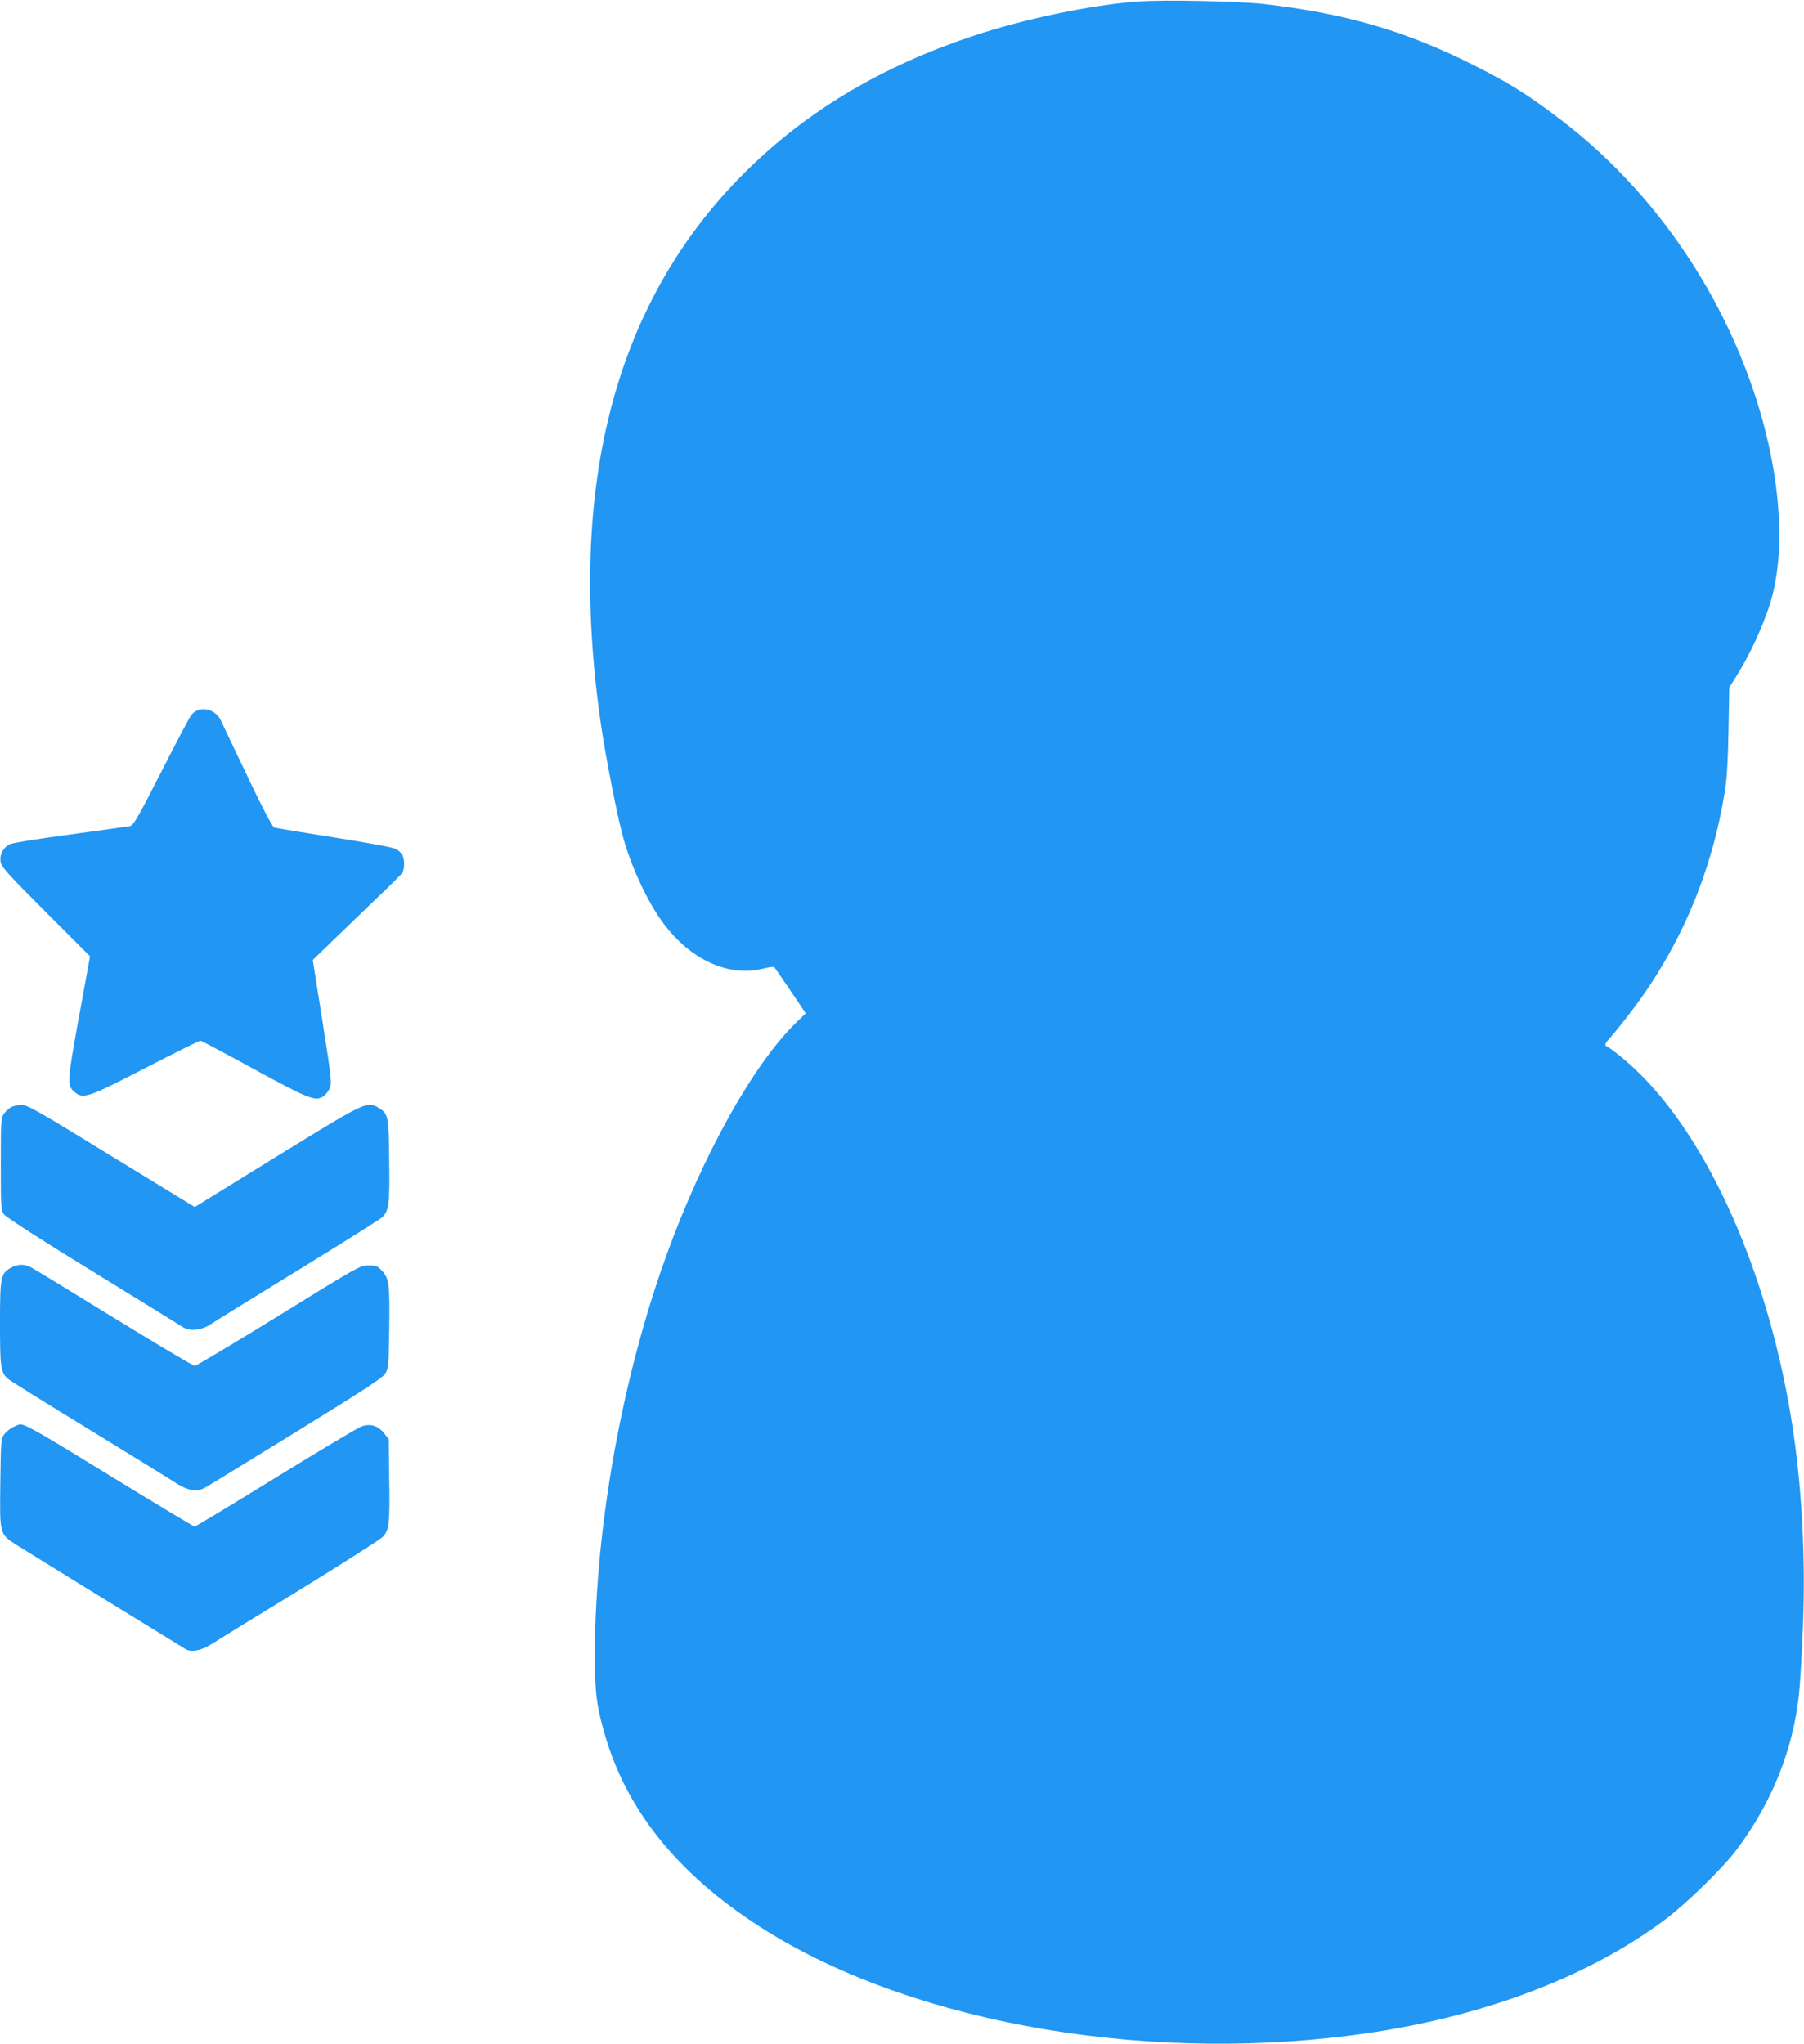 <?xml version="1.0" standalone="no"?>
<!DOCTYPE svg PUBLIC "-//W3C//DTD SVG 20010904//EN"
 "http://www.w3.org/TR/2001/REC-SVG-20010904/DTD/svg10.dtd">
<svg version="1.0" xmlns="http://www.w3.org/2000/svg"
 width="1130pt" height="1280pt" viewBox="0 0 1130 1280"
 preserveAspectRatio="xMidYMid meet">
<g transform="translate(0,1280) scale(0.1,-0.1)"
fill="#2196f3" stroke="none">
<path d="M7120 12790 c-292 -22 -706 -109 -1028 -216 -562 -188 -1017 -457
-1396 -824 -842 -816 -1152 -1985 -930 -3500 31 -210 105 -582 139 -701 54
-189 152 -398 248 -528 170 -231 412 -342 626 -287 36 9 68 13 71 9 4 -5 50
-71 102 -148 l95 -141 -62 -60 c-266 -259 -582 -825 -809 -1451 -279 -771
-446 -1695 -450 -2493 -1 -253 11 -341 70 -538 145 -479 482 -881 1014 -1210
949 -586 2429 -834 3780 -631 730 110 1370 356 1839 707 134 100 361 321 448
437 222 295 356 630 392 980 6 55 16 219 22 364 19 405 3 809 -46 1187 -125
959 -500 1860 -972 2328 -69 69 -168 151 -211 175 -13 7 -8 18 31 61 26 29 85
103 131 164 303 399 501 868 581 1376 12 71 19 193 22 375 l5 270 38 60 c82
130 154 280 206 430 115 326 85 820 -78 1325 -227 700 -669 1326 -1245 1758
-186 141 -310 218 -528 327 -416 210 -805 323 -1310 380 -160 18 -636 28 -795
15z"/>
<path d="M1235 8351 c-11 -5 -27 -17 -36 -27 -9 -11 -94 -171 -188 -356 -153
-300 -175 -337 -199 -342 -15 -3 -182 -26 -372 -52 -195 -26 -359 -52 -378
-61 -42 -20 -66 -65 -58 -112 5 -30 46 -76 283 -313 l277 -277 -68 -372 c-74
-404 -77 -437 -31 -476 55 -48 81 -40 446 149 183 94 338 171 344 171 5 0 156
-80 335 -178 345 -188 385 -204 436 -171 14 10 32 33 40 52 13 32 10 63 -46
418 l-61 384 123 119 c68 66 191 184 273 263 83 78 156 152 164 162 16 24 17
89 0 116 -7 11 -24 27 -38 35 -15 9 -177 39 -386 72 -198 31 -368 59 -378 63
-11 5 -75 126 -168 322 -83 173 -157 330 -166 349 -28 57 -93 84 -148 62z"/>
<path d="M71 5867 c-13 -6 -34 -25 -45 -40 -20 -27 -21 -40 -21 -317 0 -277 1
-290 21 -316 12 -17 245 -167 555 -357 294 -181 548 -337 564 -348 44 -29 116
-21 175 18 25 17 270 169 545 337 275 169 512 318 527 331 44 39 50 83 46 358
-3 278 -6 292 -65 328 -73 45 -77 43 -641 -304 l-512 -316 -522 319 c-462 284
-526 320 -562 320 -23 0 -52 -6 -65 -13z"/>
<path d="M71 4862 c-67 -36 -71 -55 -71 -350 0 -281 4 -306 51 -348 13 -11
240 -153 504 -314 264 -162 510 -313 546 -337 75 -49 133 -58 184 -29 17 9
273 166 570 349 441 272 543 339 560 367 18 32 20 55 23 265 4 292 0 326 -43
374 -30 33 -38 36 -87 36 -52 0 -61 -5 -563 -315 -280 -173 -517 -314 -525
-314 -9 0 -236 135 -505 300 -270 166 -504 309 -522 318 -42 21 -80 20 -122
-2z"/>
<path d="M81 3862 c-19 -9 -44 -30 -55 -45 -20 -27 -21 -44 -24 -303 -4 -330
-6 -320 106 -392 69 -44 1002 -618 1055 -650 35 -21 100 -8 159 30 29 19 276
171 548 337 272 167 509 318 527 336 41 43 46 81 41 376 l-3 236 -28 36 c-37
48 -87 64 -142 44 -22 -7 -264 -152 -537 -320 -274 -169 -503 -307 -509 -307
-6 0 -237 139 -513 308 -455 280 -546 332 -580 332 -6 0 -26 -8 -45 -18z"/>
</g>
</svg>
